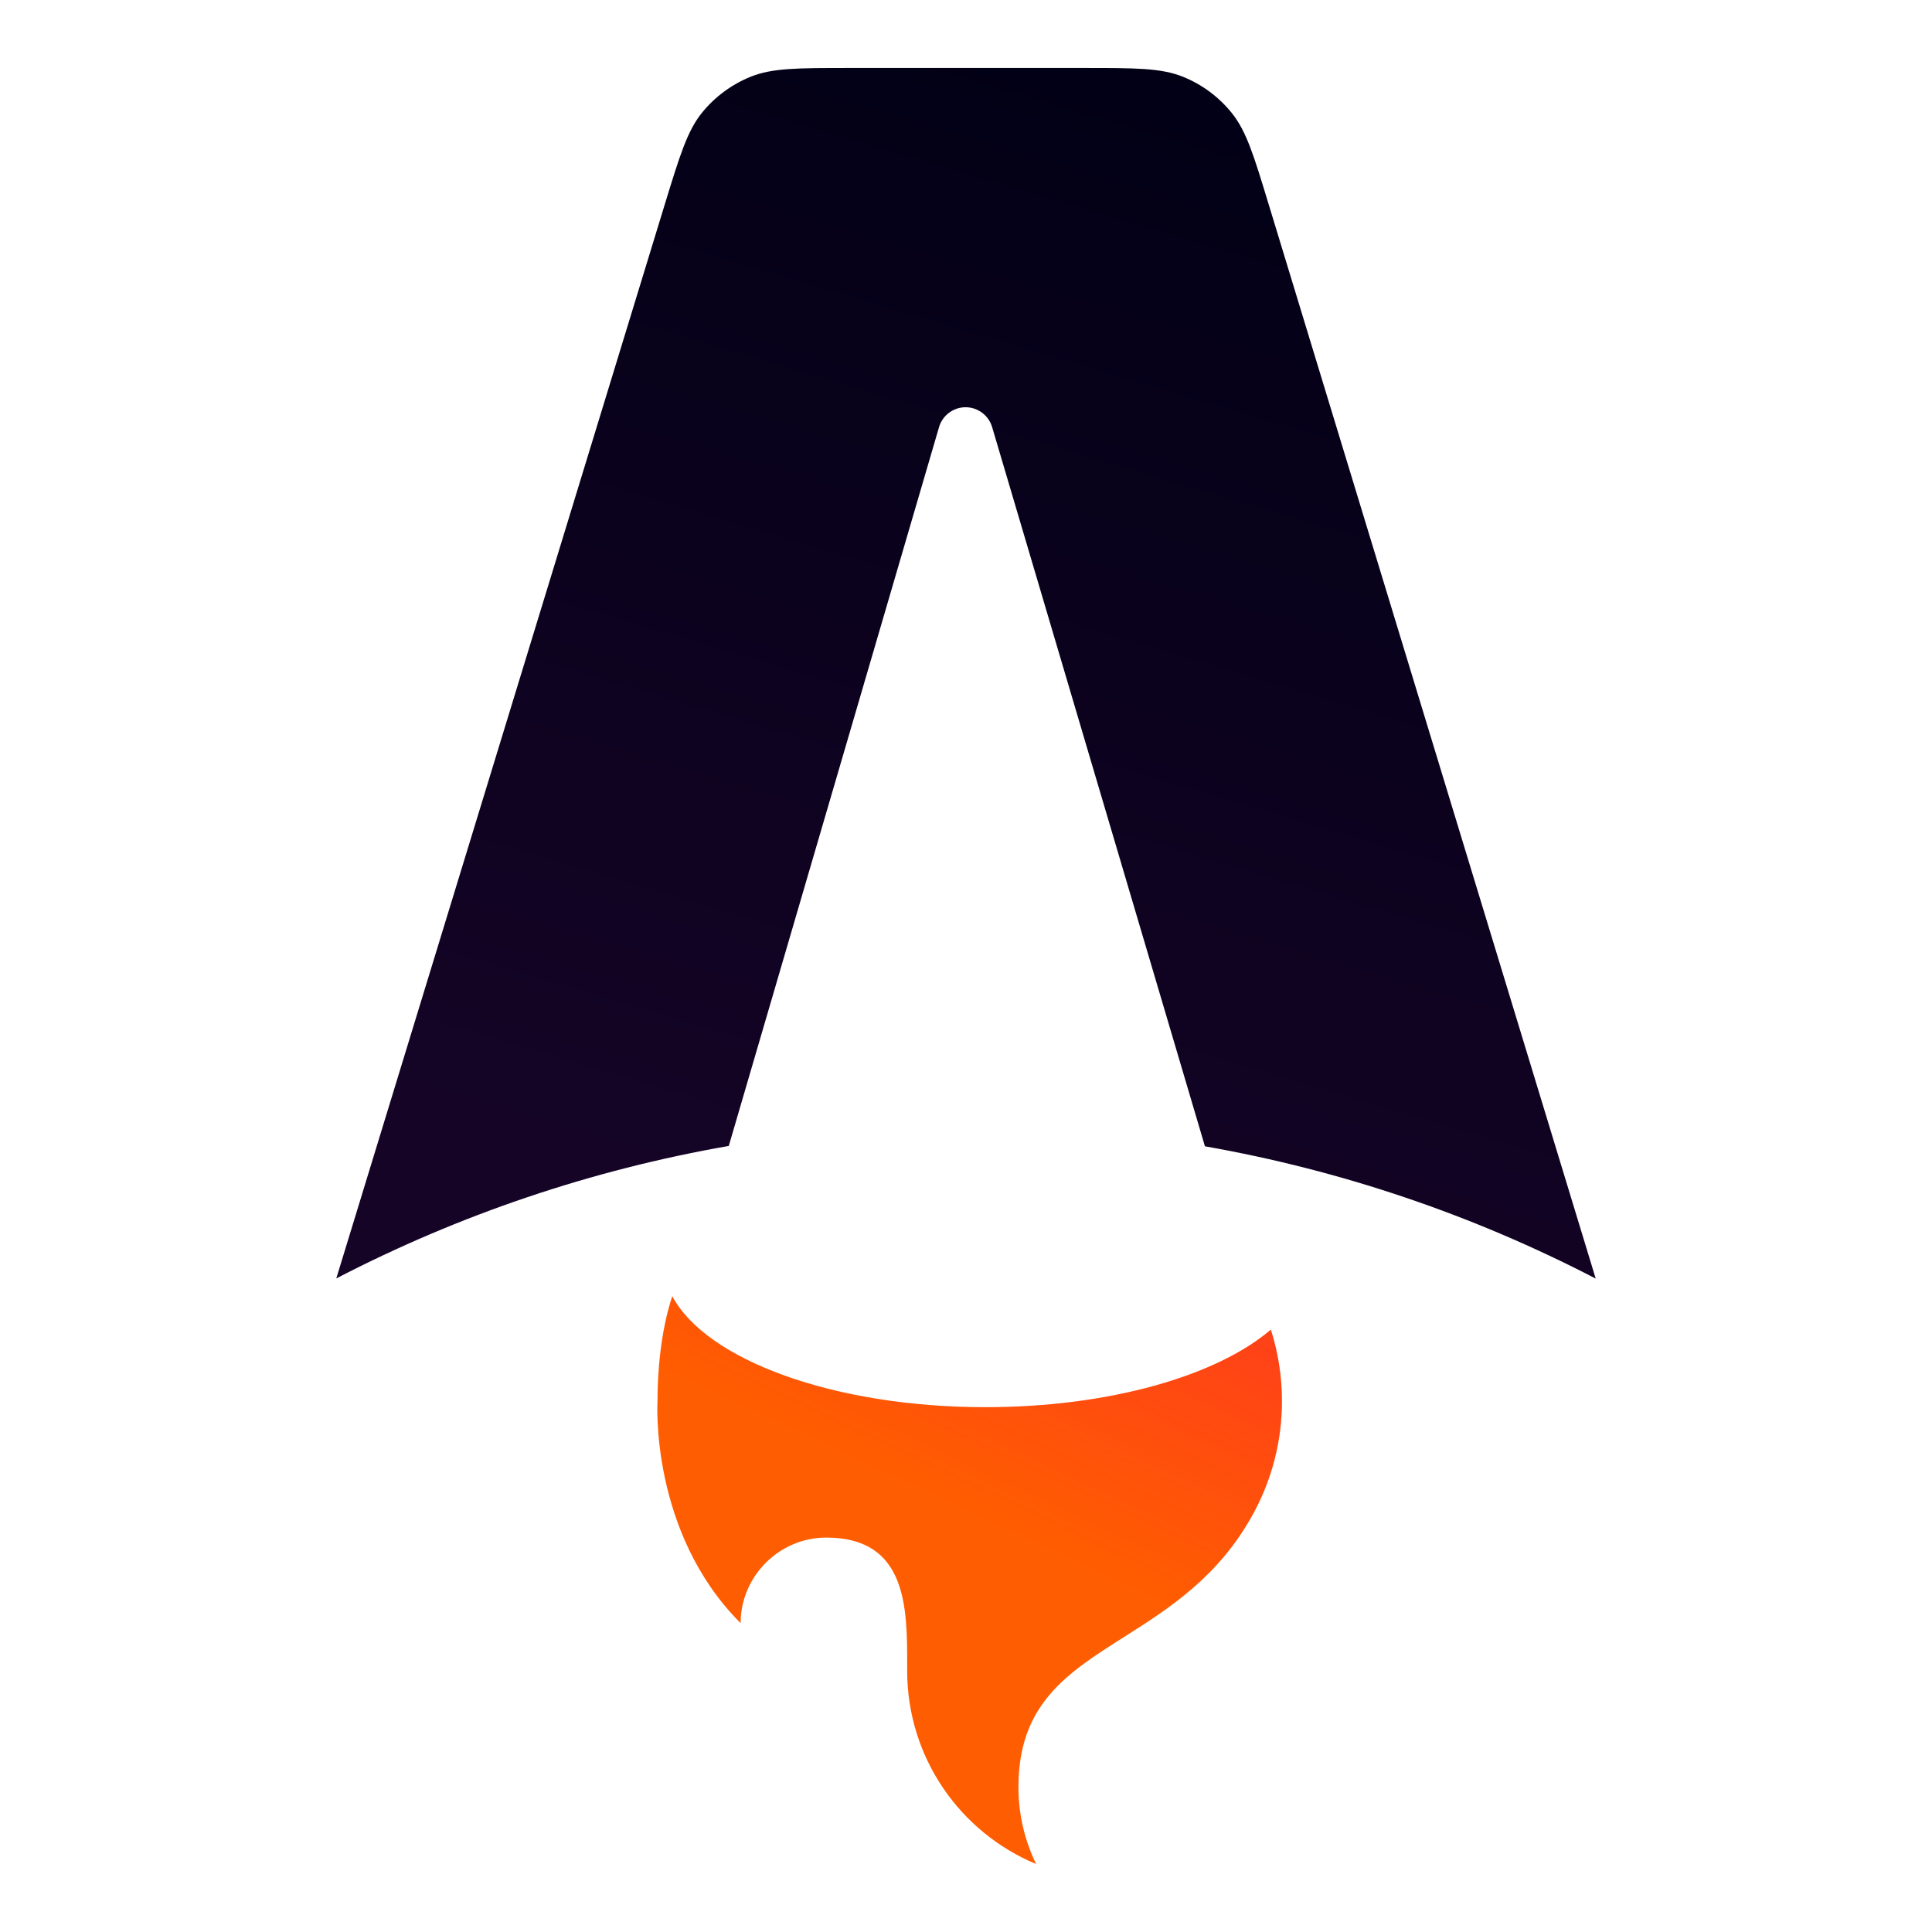 <?xml version="1.0" encoding="UTF-8" standalone="no"?>
<!DOCTYPE svg PUBLIC "-//W3C//DTD SVG 1.1//EN" "http://www.w3.org/Graphics/SVG/1.1/DTD/svg11.dtd">
<svg width="100%" height="100%" viewBox="0 0 800 800" version="1.1" xmlns="http://www.w3.org/2000/svg" xmlns:xlink="http://www.w3.org/1999/xlink" xml:space="preserve" xmlns:serif="http://www.serif.com/" style="fill-rule:evenodd;clip-rule:evenodd;stroke-linejoin:round;stroke-miterlimit:2;">
    <g transform="matrix(1,0,0,1,0.644,-12.378)">
        <g transform="matrix(6.25,0,0,6.25,0,0)">
            <path d="M81.504,9.465C82.477,10.672 82.973,12.301 83.961,15.555L105.617,86.691C97.483,82.469 88.753,79.514 79.727,77.926L65.629,30.28C65.401,29.501 64.682,28.961 63.87,28.961C63.056,28.961 62.335,29.503 62.109,30.284L48.18,77.902C39.115,79.483 30.346,82.443 22.177,86.68L43.935,15.54C44.931,12.29 45.427,10.664 46.399,9.457C47.258,8.395 48.375,7.569 49.642,7.059C51.075,6.484 52.778,6.484 56.177,6.484L71.72,6.484C75.122,6.484 76.825,6.484 78.263,7.063C79.531,7.573 80.648,8.4 81.505,9.465L81.504,9.465Z" style="fill:url(#_Linear1);fill-rule:nonzero;"/>
        </g>
        <g transform="matrix(6.25,0,0,6.25,0,0)">
            <path d="M84.094,90.074C80.524,93.129 73.398,95.211 65.191,95.211C55.121,95.211 46.676,92.074 44.437,87.855C43.637,90.273 43.457,93.039 43.457,94.809C43.457,94.809 42.93,103.484 48.965,109.519C48.965,106.408 51.525,103.848 54.636,103.848C54.636,103.848 54.637,103.848 54.637,103.848C60.007,103.848 60.004,108.531 60,112.336L60,112.672C60,118.445 63.527,123.391 68.543,125.477C67.77,123.889 67.369,122.145 67.371,120.379C67.371,114.871 70.601,112.824 74.359,110.441C77.348,108.547 80.668,106.441 82.953,102.219C84.186,99.944 84.831,97.397 84.828,94.809C84.829,93.202 84.582,91.605 84.094,90.074Z" style="fill:rgb(255,93,1);fill-rule:nonzero;"/>
        </g>
        <g transform="matrix(6.25,0,0,6.25,0,0)">
            <path d="M84.094,90.074C80.524,93.129 73.398,95.211 65.191,95.211C55.121,95.211 46.676,92.074 44.437,87.855C43.637,90.273 43.457,93.039 43.457,94.809C43.457,94.809 42.93,103.484 48.965,109.519C48.965,106.408 51.525,103.848 54.636,103.848C54.636,103.848 54.637,103.848 54.637,103.848C60.007,103.848 60.004,108.531 60,112.336L60,112.672C60,118.445 63.527,123.391 68.543,125.477C67.77,123.889 67.369,122.145 67.371,120.379C67.371,114.871 70.601,112.824 74.359,110.441C77.348,108.547 80.668,106.441 82.953,102.219C84.186,99.944 84.831,97.397 84.828,94.809C84.829,93.202 84.582,91.605 84.094,90.074Z" style="fill:url(#_Linear2);fill-rule:nonzero;"/>
        </g>
    </g>
    <defs>
        <linearGradient id="_Linear1" x1="0" y1="0" x2="1" y2="0" gradientUnits="userSpaceOnUse" gradientTransform="matrix(-24.404,83.979,-83.979,-24.404,88.3,2.711)"><stop offset="0" style="stop-color:rgb(0,0,20);stop-opacity:1"/><stop offset="1" style="stop-color:rgb(21,4,38);stop-opacity:1"/></linearGradient>
        <linearGradient id="_Linear2" x1="0" y1="0" x2="1" y2="0" gradientUnits="userSpaceOnUse" gradientTransform="matrix(-21.135,44.246,-44.246,-21.135,100.168,65.245)"><stop offset="0" style="stop-color:rgb(255,22,57);stop-opacity:1"/><stop offset="1" style="stop-color:rgb(255,22,57);stop-opacity:0"/></linearGradient>
    </defs>
</svg>
